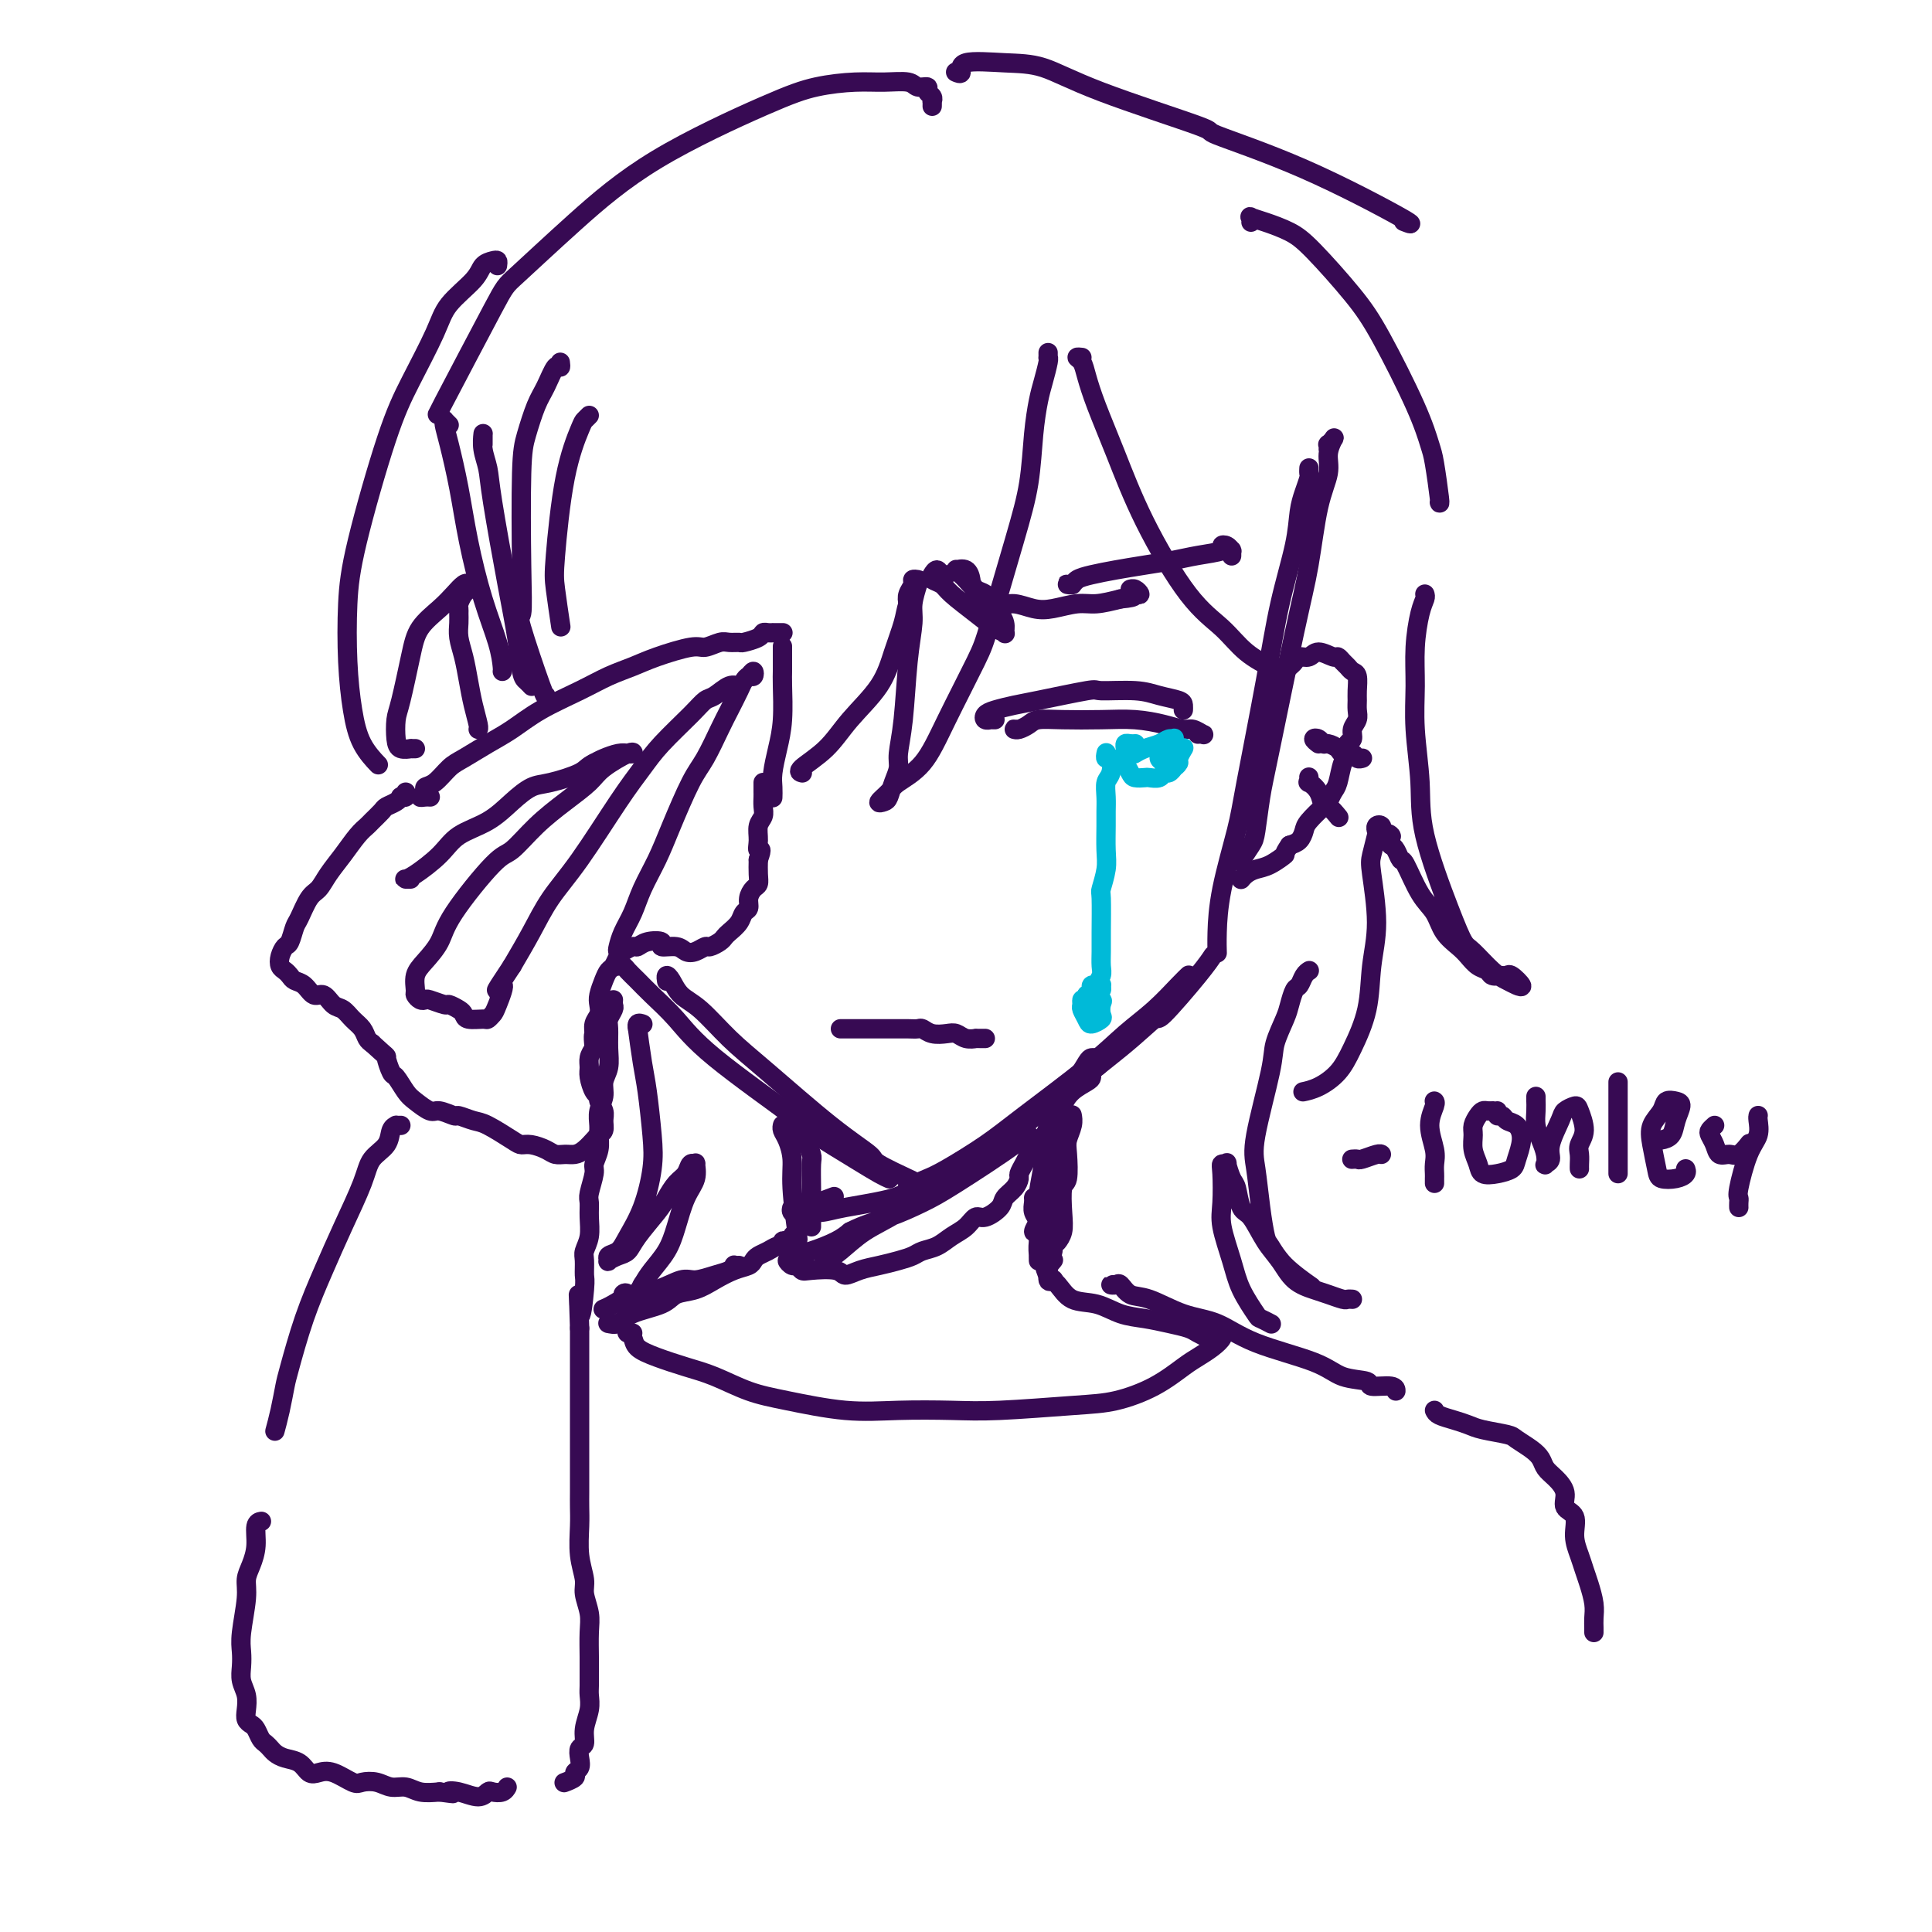 <svg viewBox='0 0 400 400' version='1.1' xmlns='http://www.w3.org/2000/svg' xmlns:xlink='http://www.w3.org/1999/xlink'><g fill='none' stroke='rgb(55,10,83)' stroke-width='4' stroke-linecap='round' stroke-linejoin='round'><path d='M93,88c-0.423,-0.422 -0.846,-0.843 -1,-1c-0.154,-0.157 -0.039,-0.048 0,0c0.039,0.048 0.003,0.035 0,0c-0.003,-0.035 0.029,-0.090 0,0c-0.029,0.090 -0.118,0.327 0,1c0.118,0.673 0.445,1.781 1,4c0.555,2.219 1.340,5.547 2,9c0.660,3.453 1.196,7.030 2,11c0.804,3.970 1.876,8.332 3,12c1.124,3.668 2.301,6.643 3,9c0.699,2.357 0.919,4.096 1,5c0.081,0.904 0.023,0.973 0,1c-0.023,0.027 -0.012,0.014 0,0'/><path d='M100,92c0.000,-0.311 0.000,-0.621 0,-1c-0.000,-0.379 -0.001,-0.825 0,-1c0.001,-0.175 0.004,-0.077 0,0c-0.004,0.077 -0.014,0.134 0,0c0.014,-0.134 0.052,-0.458 0,0c-0.052,0.458 -0.193,1.698 0,3c0.193,1.302 0.720,2.667 1,4c0.280,1.333 0.312,2.633 1,7c0.688,4.367 2.030,11.801 3,17c0.970,5.199 1.566,8.164 2,11c0.434,2.836 0.704,5.544 1,7c0.296,1.456 0.618,1.661 1,2c0.382,0.339 0.823,0.811 1,1c0.177,0.189 0.088,0.094 0,0'/><path d='M128,200c-0.095,0.018 -0.190,0.037 0,0c0.190,-0.037 0.665,-0.129 1,0c0.335,0.129 0.532,0.480 1,1c0.468,0.520 1.208,1.207 2,2c0.792,0.793 1.635,1.690 3,3c1.365,1.310 3.253,3.033 5,5c1.747,1.967 3.353,4.180 8,8c4.647,3.820 12.335,9.248 16,12c3.665,2.752 3.308,2.829 5,4c1.692,1.171 5.433,3.438 8,5c2.567,1.562 3.960,2.421 5,3c1.040,0.579 1.726,0.880 2,1c0.274,0.120 0.137,0.060 0,0'/><path d='M138,203c0.020,0.123 0.040,0.246 0,0c-0.040,-0.246 -0.141,-0.861 0,-1c0.141,-0.139 0.522,0.196 1,1c0.478,0.804 1.051,2.076 2,3c0.949,0.924 2.273,1.501 4,3c1.727,1.499 3.858,3.919 6,6c2.142,2.081 4.295,3.823 8,7c3.705,3.177 8.962,7.791 13,11c4.038,3.209 6.855,5.015 8,6c1.145,0.985 0.616,1.150 2,2c1.384,0.850 4.681,2.386 6,3c1.319,0.614 0.659,0.307 0,0'/><path d='M189,246c-0.397,0.006 -0.795,0.013 -1,0c-0.205,-0.013 -0.218,-0.045 0,0c0.218,0.045 0.668,0.169 1,0c0.332,-0.169 0.545,-0.630 1,-1c0.455,-0.370 1.151,-0.649 2,-1c0.849,-0.351 1.849,-0.775 4,-2c2.151,-1.225 5.452,-3.253 8,-5c2.548,-1.747 4.342,-3.213 8,-6c3.658,-2.787 9.180,-6.894 13,-10c3.820,-3.106 5.938,-5.211 8,-7c2.062,-1.789 4.068,-3.263 6,-5c1.932,-1.737 3.789,-3.737 5,-5c1.211,-1.263 1.774,-1.789 2,-2c0.226,-0.211 0.113,-0.105 0,0'/><path d='M200,241c-0.424,0.427 -0.847,0.854 -1,1c-0.153,0.146 -0.035,0.013 0,0c0.035,-0.013 -0.012,0.096 0,0c0.012,-0.096 0.084,-0.397 1,-1c0.916,-0.603 2.677,-1.508 5,-3c2.323,-1.492 5.208,-3.570 7,-5c1.792,-1.430 2.489,-2.213 6,-5c3.511,-2.787 9.834,-7.577 14,-11c4.166,-3.423 6.174,-5.477 7,-6c0.826,-0.523 0.470,0.487 2,-1c1.530,-1.487 4.946,-5.471 7,-8c2.054,-2.529 2.745,-3.604 3,-4c0.255,-0.396 0.073,-0.113 0,0c-0.073,0.113 -0.036,0.057 0,0'/><path d='M271,97c0.006,-0.101 0.012,-0.202 0,0c-0.012,0.202 -0.043,0.709 0,1c0.043,0.291 0.160,0.368 0,1c-0.160,0.632 -0.597,1.821 -1,3c-0.403,1.179 -0.773,2.348 -1,4c-0.227,1.652 -0.310,3.786 -1,7c-0.690,3.214 -1.985,7.508 -3,12c-1.015,4.492 -1.750,9.184 -3,16c-1.250,6.816 -3.014,15.757 -4,21c-0.986,5.243 -1.192,6.789 -2,10c-0.808,3.211 -2.217,8.088 -3,12c-0.783,3.912 -0.942,6.861 -1,9c-0.058,2.139 -0.017,3.468 0,4c0.017,0.532 0.008,0.266 0,0'/><path d='M275,93c0.028,-0.448 0.056,-0.896 0,-1c-0.056,-0.104 -0.195,0.137 0,0c0.195,-0.137 0.726,-0.651 1,-1c0.274,-0.349 0.292,-0.533 0,0c-0.292,0.533 -0.894,1.784 -1,3c-0.106,1.216 0.284,2.397 0,4c-0.284,1.603 -1.242,3.629 -2,7c-0.758,3.371 -1.317,8.086 -2,12c-0.683,3.914 -1.491,7.025 -3,14c-1.509,6.975 -3.718,17.813 -5,24c-1.282,6.187 -1.636,7.721 -2,10c-0.364,2.279 -0.737,5.302 -1,7c-0.263,1.698 -0.417,2.073 -1,3c-0.583,0.927 -1.595,2.408 -2,3c-0.405,0.592 -0.202,0.296 0,0'/><path d='M89,165c0.074,0.006 0.148,0.012 0,0c-0.148,-0.012 -0.518,-0.043 -1,0c-0.482,0.043 -1.076,0.159 -1,0c0.076,-0.159 0.823,-0.594 1,-1c0.177,-0.406 -0.214,-0.783 0,-1c0.214,-0.217 1.035,-0.273 2,-1c0.965,-0.727 2.075,-2.126 3,-3c0.925,-0.874 1.667,-1.224 3,-2c1.333,-0.776 3.258,-1.979 5,-3c1.742,-1.021 3.302,-1.859 5,-3c1.698,-1.141 3.536,-2.584 6,-4c2.464,-1.416 5.556,-2.804 8,-4c2.444,-1.196 4.239,-2.200 6,-3c1.761,-0.800 3.487,-1.395 5,-2c1.513,-0.605 2.814,-1.220 5,-2c2.186,-0.780 5.259,-1.726 7,-2c1.741,-0.274 2.152,0.123 3,0c0.848,-0.123 2.133,-0.768 3,-1c0.867,-0.232 1.318,-0.052 2,0c0.682,0.052 1.597,-0.025 2,0c0.403,0.025 0.294,0.150 1,0c0.706,-0.150 2.227,-0.576 3,-1c0.773,-0.424 0.800,-0.846 1,-1c0.200,-0.154 0.574,-0.041 1,0c0.426,0.041 0.902,0.011 1,0c0.098,-0.011 -0.184,-0.003 0,0c0.184,0.003 0.834,0.001 1,0c0.166,-0.001 -0.151,-0.000 0,0c0.151,0.000 0.772,0.000 1,0c0.228,-0.000 0.065,-0.000 0,0c-0.065,0.000 -0.033,0.000 0,0'/><path d='M162,134c0.000,0.056 0.000,0.112 0,0c-0.000,-0.112 -0.000,-0.392 0,0c0.000,0.392 0.001,1.457 0,2c-0.001,0.543 -0.003,0.562 0,1c0.003,0.438 0.011,1.293 0,2c-0.011,0.707 -0.041,1.267 0,3c0.041,1.733 0.155,4.640 0,7c-0.155,2.360 -0.577,4.174 -1,6c-0.423,1.826 -0.845,3.665 -1,5c-0.155,1.335 -0.042,2.167 0,3c0.042,0.833 0.012,1.667 0,2c-0.012,0.333 -0.006,0.167 0,0'/><path d='M84,164c0.117,0.416 0.235,0.833 0,1c-0.235,0.167 -0.821,0.085 -1,0c-0.179,-0.085 0.050,-0.174 0,0c-0.050,0.174 -0.380,0.609 -1,1c-0.620,0.391 -1.530,0.736 -2,1c-0.470,0.264 -0.499,0.447 -1,1c-0.501,0.553 -1.475,1.477 -2,2c-0.525,0.523 -0.602,0.644 -1,1c-0.398,0.356 -1.118,0.947 -2,2c-0.882,1.053 -1.928,2.569 -3,4c-1.072,1.431 -2.171,2.777 -3,4c-0.829,1.223 -1.388,2.324 -2,3c-0.612,0.676 -1.277,0.926 -2,2c-0.723,1.074 -1.504,2.973 -2,4c-0.496,1.027 -0.708,1.182 -1,2c-0.292,0.818 -0.664,2.299 -1,3c-0.336,0.701 -0.637,0.621 -1,1c-0.363,0.379 -0.789,1.215 -1,2c-0.211,0.785 -0.208,1.518 0,2c0.208,0.482 0.622,0.711 1,1c0.378,0.289 0.720,0.636 1,1c0.280,0.364 0.498,0.746 1,1c0.502,0.254 1.289,0.382 2,1c0.711,0.618 1.345,1.727 2,2c0.655,0.273 1.331,-0.289 2,0c0.669,0.289 1.331,1.429 2,2c0.669,0.571 1.345,0.573 2,1c0.655,0.427 1.289,1.279 2,2c0.711,0.721 1.499,1.309 2,2c0.501,0.691 0.715,1.483 1,2c0.285,0.517 0.643,0.758 1,1'/><path d='M77,216c3.567,3.287 2.985,2.504 3,3c0.015,0.496 0.627,2.270 1,3c0.373,0.730 0.507,0.415 1,1c0.493,0.585 1.344,2.070 2,3c0.656,0.930 1.115,1.306 2,2c0.885,0.694 2.194,1.706 3,2c0.806,0.294 1.109,-0.130 2,0c0.891,0.130 2.371,0.816 3,1c0.629,0.184 0.405,-0.132 1,0c0.595,0.132 2.007,0.714 3,1c0.993,0.286 1.568,0.275 3,1c1.432,0.725 3.720,2.184 5,3c1.280,0.816 1.550,0.989 2,1c0.450,0.011 1.079,-0.140 2,0c0.921,0.140 2.133,0.571 3,1c0.867,0.429 1.388,0.854 2,1c0.612,0.146 1.316,0.011 2,0c0.684,-0.011 1.350,0.100 2,0c0.650,-0.100 1.284,-0.411 2,-1c0.716,-0.589 1.513,-1.456 2,-2c0.487,-0.544 0.662,-0.765 1,-1c0.338,-0.235 0.837,-0.483 1,-1c0.163,-0.517 -0.012,-1.303 0,-2c0.012,-0.697 0.210,-1.307 0,-2c-0.210,-0.693 -0.826,-1.470 -1,-2c-0.174,-0.530 0.096,-0.813 0,-1c-0.096,-0.187 -0.559,-0.277 -1,-1c-0.441,-0.723 -0.860,-2.081 -1,-3c-0.140,-0.919 0.001,-1.401 0,-2c-0.001,-0.599 -0.143,-1.314 0,-2c0.143,-0.686 0.572,-1.343 1,-2'/><path d='M123,217c-0.293,-3.213 -0.027,-2.747 0,-3c0.027,-0.253 -0.186,-1.226 0,-2c0.186,-0.774 0.771,-1.349 1,-2c0.229,-0.651 0.103,-1.378 0,-2c-0.103,-0.622 -0.182,-1.140 0,-2c0.182,-0.860 0.625,-2.061 1,-3c0.375,-0.939 0.682,-1.615 1,-2c0.318,-0.385 0.648,-0.481 1,-1c0.352,-0.519 0.726,-1.463 1,-2c0.274,-0.537 0.450,-0.667 1,-1c0.550,-0.333 1.476,-0.870 2,-1c0.524,-0.130 0.648,0.146 1,0c0.352,-0.146 0.934,-0.715 2,-1c1.066,-0.285 2.617,-0.285 3,0c0.383,0.285 -0.402,0.857 0,1c0.402,0.143 1.990,-0.143 3,0c1.010,0.143 1.440,0.715 2,1c0.560,0.285 1.249,0.283 2,0c0.751,-0.283 1.562,-0.849 2,-1c0.438,-0.151 0.502,0.111 1,0c0.498,-0.111 1.428,-0.597 2,-1c0.572,-0.403 0.784,-0.723 1,-1c0.216,-0.277 0.435,-0.511 1,-1c0.565,-0.489 1.475,-1.234 2,-2c0.525,-0.766 0.666,-1.552 1,-2c0.334,-0.448 0.860,-0.556 1,-1c0.140,-0.444 -0.106,-1.224 0,-2c0.106,-0.776 0.565,-1.548 1,-2c0.435,-0.452 0.848,-0.583 1,-1c0.152,-0.417 0.043,-1.119 0,-2c-0.043,-0.881 -0.022,-1.940 0,-3'/><path d='M157,178c1.079,-2.849 0.275,-1.970 0,-2c-0.275,-0.030 -0.021,-0.967 0,-2c0.021,-1.033 -0.190,-2.161 0,-3c0.190,-0.839 0.783,-1.391 1,-2c0.217,-0.609 0.058,-1.277 0,-2c-0.058,-0.723 -0.016,-1.500 0,-2c0.016,-0.500 0.004,-0.722 0,-1c-0.004,-0.278 -0.001,-0.613 0,-1c0.001,-0.387 0.000,-0.825 0,-1c-0.000,-0.175 -0.000,-0.088 0,0'/><path d='M129,197c-0.406,0.047 -0.811,0.093 -1,0c-0.189,-0.093 -0.161,-0.326 0,-1c0.161,-0.674 0.454,-1.789 1,-3c0.546,-1.211 1.346,-2.519 2,-4c0.654,-1.481 1.161,-3.135 2,-5c0.839,-1.865 2.010,-3.941 3,-6c0.990,-2.059 1.798,-4.100 3,-7c1.202,-2.900 2.798,-6.657 4,-9c1.202,-2.343 2.010,-3.272 3,-5c0.990,-1.728 2.163,-4.255 3,-6c0.837,-1.745 1.338,-2.707 2,-4c0.662,-1.293 1.485,-2.917 2,-4c0.515,-1.083 0.724,-1.626 1,-2c0.276,-0.374 0.621,-0.581 1,-1c0.379,-0.419 0.793,-1.050 1,-1c0.207,0.050 0.208,0.782 0,1c-0.208,0.218 -0.626,-0.078 -1,0c-0.374,0.078 -0.705,0.531 -1,1c-0.295,0.469 -0.554,0.955 -1,1c-0.446,0.045 -1.077,-0.351 -2,0c-0.923,0.351 -2.136,1.450 -3,2c-0.864,0.550 -1.378,0.552 -2,1c-0.622,0.448 -1.351,1.342 -3,3c-1.649,1.658 -4.219,4.079 -6,6c-1.781,1.921 -2.772,3.341 -4,5c-1.228,1.659 -2.691,3.558 -5,7c-2.309,3.442 -5.464,8.428 -8,12c-2.536,3.572 -4.452,5.731 -6,8c-1.548,2.269 -2.728,4.648 -4,7c-1.272,2.352 -2.636,4.676 -4,7'/><path d='M106,200c-5.200,7.808 -2.701,4.326 -2,4c0.701,-0.326 -0.397,2.502 -1,4c-0.603,1.498 -0.711,1.666 -1,2c-0.289,0.334 -0.759,0.833 -1,1c-0.241,0.167 -0.254,0.002 -1,0c-0.746,-0.002 -2.225,0.158 -3,0c-0.775,-0.158 -0.845,-0.635 -1,-1c-0.155,-0.365 -0.395,-0.620 -1,-1c-0.605,-0.380 -1.576,-0.886 -2,-1c-0.424,-0.114 -0.299,0.162 -1,0c-0.701,-0.162 -2.226,-0.763 -3,-1c-0.774,-0.237 -0.797,-0.111 -1,0c-0.203,0.111 -0.585,0.207 -1,0c-0.415,-0.207 -0.861,-0.718 -1,-1c-0.139,-0.282 0.030,-0.333 0,-1c-0.030,-0.667 -0.258,-1.948 0,-3c0.258,-1.052 1.001,-1.875 2,-3c0.999,-1.125 2.254,-2.551 3,-4c0.746,-1.449 0.985,-2.922 3,-6c2.015,-3.078 5.807,-7.762 8,-10c2.193,-2.238 2.787,-2.030 4,-3c1.213,-0.970 3.047,-3.119 5,-5c1.953,-1.881 4.027,-3.495 6,-5c1.973,-1.505 3.847,-2.900 5,-4c1.153,-1.100 1.586,-1.903 3,-3c1.414,-1.097 3.809,-2.487 5,-3c1.191,-0.513 1.178,-0.148 1,0c-0.178,0.148 -0.522,0.081 -1,0c-0.478,-0.081 -1.090,-0.176 -2,0c-0.910,0.176 -2.117,0.622 -3,1c-0.883,0.378 -1.441,0.689 -2,1'/><path d='M123,158c-1.450,0.648 -1.575,1.269 -3,2c-1.425,0.731 -4.149,1.574 -6,2c-1.851,0.426 -2.828,0.437 -4,1c-1.172,0.563 -2.537,1.678 -4,3c-1.463,1.322 -3.022,2.852 -5,4c-1.978,1.148 -4.373,1.915 -6,3c-1.627,1.085 -2.485,2.487 -4,4c-1.515,1.513 -3.688,3.138 -5,4c-1.312,0.862 -1.764,0.963 -2,1c-0.236,0.037 -0.256,0.010 0,0c0.256,-0.010 0.787,-0.003 1,0c0.213,0.003 0.106,0.001 0,0'/><path d='M206,149c-0.451,0.006 -0.901,0.013 -1,0c-0.099,-0.013 0.154,-0.045 0,0c-0.154,0.045 -0.715,0.168 -1,0c-0.285,-0.168 -0.292,-0.627 0,-1c0.292,-0.373 0.885,-0.660 2,-1c1.115,-0.340 2.752,-0.733 4,-1c1.248,-0.267 2.107,-0.408 5,-1c2.893,-0.592 7.819,-1.634 10,-2c2.181,-0.366 1.618,-0.057 3,0c1.382,0.057 4.710,-0.139 7,0c2.290,0.139 3.542,0.612 5,1c1.458,0.388 3.123,0.692 4,1c0.877,0.308 0.967,0.621 1,1c0.033,0.379 0.009,0.822 0,1c-0.009,0.178 -0.005,0.089 0,0'/><path d='M211,151c-0.406,0.006 -0.812,0.012 -1,0c-0.188,-0.012 -0.157,-0.042 0,0c0.157,0.042 0.441,0.155 1,0c0.559,-0.155 1.393,-0.578 2,-1c0.607,-0.422 0.987,-0.842 2,-1c1.013,-0.158 2.660,-0.052 5,0c2.340,0.052 5.375,0.051 8,0c2.625,-0.051 4.840,-0.154 7,0c2.160,0.154 4.264,0.563 6,1c1.736,0.437 3.102,0.902 4,1c0.898,0.098 1.326,-0.170 2,0c0.674,0.170 1.593,0.777 2,1c0.407,0.223 0.302,0.060 0,0c-0.302,-0.060 -0.801,-0.017 -1,0c-0.199,0.017 -0.100,0.009 0,0'/><path d='M83,233c-0.451,0.011 -0.901,0.021 -1,0c-0.099,-0.021 0.155,-0.075 0,0c-0.155,0.075 -0.719,0.278 -1,1c-0.281,0.722 -0.280,1.964 -1,3c-0.720,1.036 -2.163,1.868 -3,3c-0.837,1.132 -1.068,2.565 -2,5c-0.932,2.435 -2.564,5.871 -4,9c-1.436,3.129 -2.675,5.949 -4,9c-1.325,3.051 -2.737,6.331 -4,10c-1.263,3.669 -2.377,7.725 -3,10c-0.623,2.275 -0.755,2.767 -1,4c-0.245,1.233 -0.602,3.207 -1,5c-0.398,1.793 -0.838,3.406 -1,4c-0.162,0.594 -0.046,0.170 0,0c0.046,-0.170 0.023,-0.085 0,0'/><path d='M54,315c0.119,-0.019 0.238,-0.038 0,0c-0.238,0.038 -0.833,0.135 -1,1c-0.167,0.865 0.095,2.500 0,4c-0.095,1.500 -0.547,2.866 -1,4c-0.453,1.134 -0.906,2.036 -1,3c-0.094,0.964 0.170,1.990 0,4c-0.170,2.010 -0.774,5.002 -1,7c-0.226,1.998 -0.074,3.000 0,4c0.074,1.000 0.072,1.998 0,3c-0.072,1.002 -0.212,2.009 0,3c0.212,0.991 0.778,1.966 1,3c0.222,1.034 0.101,2.126 0,3c-0.101,0.874 -0.182,1.529 0,2c0.182,0.471 0.626,0.756 1,1c0.374,0.244 0.677,0.446 1,1c0.323,0.554 0.666,1.458 1,2c0.334,0.542 0.660,0.721 1,1c0.340,0.279 0.696,0.656 1,1c0.304,0.344 0.556,0.653 1,1c0.444,0.347 1.079,0.732 2,1c0.921,0.268 2.127,0.419 3,1c0.873,0.581 1.412,1.592 2,2c0.588,0.408 1.224,0.213 2,0c0.776,-0.213 1.691,-0.445 3,0c1.309,0.445 3.011,1.568 4,2c0.989,0.432 1.264,0.172 2,0c0.736,-0.172 1.932,-0.256 3,0c1.068,0.256 2.008,0.852 3,1c0.992,0.148 2.036,-0.152 3,0c0.964,0.152 1.847,0.758 3,1c1.153,0.242 2.577,0.121 4,0'/><path d='M91,371c4.565,0.639 2.479,0.238 2,0c-0.479,-0.238 0.649,-0.311 2,0c1.351,0.311 2.926,1.008 4,1c1.074,-0.008 1.647,-0.720 2,-1c0.353,-0.280 0.486,-0.127 1,0c0.514,0.127 1.408,0.226 2,0c0.592,-0.226 0.884,-0.779 1,-1c0.116,-0.221 0.058,-0.111 0,0'/><path d='M117,369c-0.017,0.006 -0.034,0.013 0,0c0.034,-0.013 0.118,-0.044 0,0c-0.118,0.044 -0.438,0.164 0,0c0.438,-0.164 1.633,-0.611 2,-1c0.367,-0.389 -0.094,-0.719 0,-1c0.094,-0.281 0.742,-0.514 1,-1c0.258,-0.486 0.125,-1.225 0,-2c-0.125,-0.775 -0.244,-1.587 0,-2c0.244,-0.413 0.850,-0.427 1,-1c0.150,-0.573 -0.156,-1.704 0,-3c0.156,-1.296 0.774,-2.757 1,-4c0.226,-1.243 0.060,-2.268 0,-3c-0.060,-0.732 -0.015,-1.171 0,-2c0.015,-0.829 -0.000,-2.049 0,-3c0.000,-0.951 0.015,-1.632 0,-3c-0.015,-1.368 -0.060,-3.424 0,-5c0.060,-1.576 0.226,-2.672 0,-4c-0.226,-1.328 -0.845,-2.887 -1,-4c-0.155,-1.113 0.155,-1.781 0,-3c-0.155,-1.219 -0.774,-2.989 -1,-5c-0.226,-2.011 -0.061,-4.263 0,-6c0.061,-1.737 0.016,-2.957 0,-4c-0.016,-1.043 -0.004,-1.907 0,-3c0.004,-1.093 0.001,-2.416 0,-4c-0.001,-1.584 -0.000,-3.431 0,-5c0.000,-1.569 0.000,-2.861 0,-4c-0.000,-1.139 -0.000,-2.124 0,-3c0.000,-0.876 0.000,-1.644 0,-3c-0.000,-1.356 -0.000,-3.302 0,-5c0.000,-1.698 0.000,-3.150 0,-4c-0.000,-0.850 -0.000,-1.100 0,-2c0.000,-0.900 0.000,-2.450 0,-4'/><path d='M120,275c-0.370,-12.635 -0.296,-4.722 0,-3c0.296,1.722 0.815,-2.748 1,-5c0.185,-2.252 0.035,-2.286 0,-3c-0.035,-0.714 0.043,-2.107 0,-3c-0.043,-0.893 -0.209,-1.287 0,-2c0.209,-0.713 0.792,-1.746 1,-3c0.208,-1.254 0.041,-2.730 0,-4c-0.041,-1.270 0.045,-2.335 0,-3c-0.045,-0.665 -0.222,-0.931 0,-2c0.222,-1.069 0.845,-2.943 1,-4c0.155,-1.057 -0.156,-1.297 0,-2c0.156,-0.703 0.778,-1.868 1,-3c0.222,-1.132 0.044,-2.232 0,-3c-0.044,-0.768 0.044,-1.205 0,-2c-0.044,-0.795 -0.222,-1.948 0,-3c0.222,-1.052 0.844,-2.005 1,-3c0.156,-0.995 -0.155,-2.034 0,-3c0.155,-0.966 0.777,-1.859 1,-3c0.223,-1.141 0.046,-2.529 0,-4c-0.046,-1.471 0.040,-3.025 0,-4c-0.040,-0.975 -0.207,-1.372 0,-2c0.207,-0.628 0.787,-1.488 1,-2c0.213,-0.512 0.057,-0.676 0,-1c-0.057,-0.324 -0.016,-0.807 0,-1c0.016,-0.193 0.008,-0.097 0,0'/><path d='M162,233c-0.006,0.021 -0.012,0.041 0,0c0.012,-0.041 0.041,-0.144 0,0c-0.041,0.144 -0.151,0.537 0,1c0.151,0.463 0.563,0.998 1,2c0.437,1.002 0.898,2.472 1,4c0.102,1.528 -0.155,3.114 0,6c0.155,2.886 0.722,7.073 1,9c0.278,1.927 0.267,1.596 0,2c-0.267,0.404 -0.791,1.544 -1,2c-0.209,0.456 -0.105,0.228 0,0'/><path d='M165,234c-0.114,-0.039 -0.228,-0.078 0,0c0.228,0.078 0.797,0.273 1,0c0.203,-0.273 0.039,-1.014 0,-1c-0.039,0.014 0.046,0.785 0,1c-0.046,0.215 -0.223,-0.125 0,0c0.223,0.125 0.844,0.714 1,1c0.156,0.286 -0.154,0.267 0,1c0.154,0.733 0.773,2.217 1,3c0.227,0.783 0.061,0.865 0,2c-0.061,1.135 -0.016,3.323 0,5c0.016,1.677 0.004,2.841 0,4c-0.004,1.159 -0.001,2.312 0,3c0.001,0.688 0.000,0.911 0,1c-0.000,0.089 -0.000,0.045 0,0'/><path d='M165,255c-0.445,0.312 -0.889,0.623 -1,1c-0.111,0.377 0.112,0.818 0,1c-0.112,0.182 -0.557,0.104 -1,0c-0.443,-0.104 -0.882,-0.235 -1,0c-0.118,0.235 0.084,0.836 0,1c-0.084,0.164 -0.455,-0.111 -1,0c-0.545,0.111 -1.264,0.606 -2,1c-0.736,0.394 -1.487,0.686 -2,1c-0.513,0.314 -0.786,0.652 -1,1c-0.214,0.348 -0.368,0.708 -1,1c-0.632,0.292 -1.741,0.515 -3,1c-1.259,0.485 -2.669,1.232 -4,2c-1.331,0.768 -2.583,1.558 -4,2c-1.417,0.442 -3.000,0.535 -4,1c-1.000,0.465 -1.416,1.301 -3,2c-1.584,0.699 -4.334,1.259 -6,2c-1.666,0.741 -2.246,1.663 -3,2c-0.754,0.337 -1.680,0.090 -2,0c-0.320,-0.090 -0.034,-0.024 0,0c0.034,0.024 -0.183,0.007 0,0c0.183,-0.007 0.767,-0.002 1,0c0.233,0.002 0.117,0.001 0,0'/><path d='M153,262c-0.436,0.025 -0.872,0.049 -1,0c-0.128,-0.049 0.053,-0.173 0,0c-0.053,0.173 -0.341,0.642 -1,1c-0.659,0.358 -1.691,0.606 -3,1c-1.309,0.394 -2.896,0.935 -4,1c-1.104,0.065 -1.725,-0.347 -3,0c-1.275,0.347 -3.203,1.452 -5,2c-1.797,0.548 -3.462,0.539 -5,1c-1.538,0.461 -2.948,1.392 -4,2c-1.052,0.608 -1.745,0.895 -2,1c-0.255,0.105 -0.073,0.030 0,0c0.073,-0.030 0.036,-0.015 0,0'/><path d='M217,234c0.001,-0.453 0.001,-0.907 0,-1c-0.001,-0.093 -0.004,0.174 0,0c0.004,-0.174 0.016,-0.790 0,-1c-0.016,-0.210 -0.061,-0.012 0,0c0.061,0.012 0.226,-0.160 0,1c-0.226,1.160 -0.844,3.651 -1,5c-0.156,1.349 0.150,1.554 0,3c-0.150,1.446 -0.754,4.131 -1,6c-0.246,1.869 -0.132,2.921 0,4c0.132,1.079 0.283,2.186 0,3c-0.283,0.814 -0.999,1.334 -1,1c-0.001,-0.334 0.714,-1.524 1,-2c0.286,-0.476 0.143,-0.238 0,0'/><path d='M219,232c0.000,-0.405 0.000,-0.810 0,-1c-0.000,-0.190 -0.000,-0.166 0,0c0.000,0.166 0.001,0.475 0,1c-0.001,0.525 -0.004,1.266 0,2c0.004,0.734 0.016,1.460 0,3c-0.016,1.540 -0.060,3.893 0,6c0.060,2.107 0.225,3.967 0,6c-0.225,2.033 -0.841,4.240 -1,6c-0.159,1.760 0.140,3.074 0,4c-0.140,0.926 -0.718,1.465 -1,2c-0.282,0.535 -0.268,1.067 0,1c0.268,-0.067 0.791,-0.733 1,-1c0.209,-0.267 0.105,-0.133 0,0'/><path d='M222,231c-0.030,-0.149 -0.060,-0.299 0,0c0.060,0.299 0.208,1.046 0,2c-0.208,0.954 -0.774,2.113 -1,3c-0.226,0.887 -0.112,1.501 0,3c0.112,1.499 0.222,3.884 0,5c-0.222,1.116 -0.778,0.965 -1,2c-0.222,1.035 -0.112,3.258 0,5c0.112,1.742 0.226,3.003 0,4c-0.226,0.997 -0.792,1.730 -1,2c-0.208,0.270 -0.060,0.077 0,0c0.060,-0.077 0.030,-0.039 0,0'/><path d='M217,252c-0.030,0.029 -0.060,0.058 0,0c0.060,-0.058 0.211,-0.204 0,0c-0.211,0.204 -0.785,0.759 -1,1c-0.215,0.241 -0.073,0.167 0,1c0.073,0.833 0.076,2.573 0,4c-0.076,1.427 -0.230,2.540 0,3c0.230,0.460 0.845,0.268 1,1c0.155,0.732 -0.151,2.389 0,3c0.151,0.611 0.757,0.174 1,0c0.243,-0.174 0.121,-0.087 0,0'/><path d='M218,232c0.008,-0.102 0.016,-0.204 0,0c-0.016,0.204 -0.056,0.716 0,1c0.056,0.284 0.208,0.342 0,1c-0.208,0.658 -0.778,1.916 -1,3c-0.222,1.084 -0.098,1.995 0,3c0.098,1.005 0.170,2.103 0,4c-0.170,1.897 -0.581,4.593 -1,7c-0.419,2.407 -0.844,4.525 -1,6c-0.156,1.475 -0.043,2.306 0,3c0.043,0.694 0.015,1.252 0,1c-0.015,-0.252 -0.016,-1.315 0,-2c0.016,-0.685 0.049,-0.993 0,-3c-0.049,-2.007 -0.179,-5.715 0,-8c0.179,-2.285 0.666,-3.149 1,-5c0.334,-1.851 0.513,-4.688 1,-7c0.487,-2.312 1.282,-4.098 2,-6c0.718,-1.902 1.358,-3.921 2,-5c0.642,-1.079 1.286,-1.218 2,-2c0.714,-0.782 1.499,-2.207 2,-3c0.501,-0.793 0.720,-0.956 1,-1c0.280,-0.044 0.621,0.030 1,0c0.379,-0.030 0.795,-0.162 1,0c0.205,0.162 0.197,0.620 0,1c-0.197,0.380 -0.584,0.681 -1,1c-0.416,0.319 -0.861,0.654 -1,1c-0.139,0.346 0.027,0.701 0,1c-0.027,0.299 -0.248,0.541 -1,1c-0.752,0.459 -2.037,1.133 -3,2c-0.963,0.867 -1.605,1.926 -2,3c-0.395,1.074 -0.541,2.164 -1,3c-0.459,0.836 -1.229,1.418 -2,2'/><path d='M217,234c-2.107,2.739 -1.875,2.086 -2,2c-0.125,-0.086 -0.607,0.396 -1,1c-0.393,0.604 -0.695,1.331 -1,2c-0.305,0.669 -0.611,1.282 -1,2c-0.389,0.718 -0.862,1.543 -1,2c-0.138,0.457 0.058,0.547 0,1c-0.058,0.453 -0.372,1.268 -1,2c-0.628,0.732 -1.571,1.379 -2,2c-0.429,0.621 -0.345,1.216 -1,2c-0.655,0.784 -2.051,1.758 -3,2c-0.949,0.242 -1.451,-0.248 -2,0c-0.549,0.248 -1.143,1.232 -2,2c-0.857,0.768 -1.975,1.319 -3,2c-1.025,0.681 -1.957,1.492 -3,2c-1.043,0.508 -2.197,0.713 -3,1c-0.803,0.287 -1.255,0.656 -2,1c-0.745,0.344 -1.782,0.663 -3,1c-1.218,0.337 -2.617,0.693 -4,1c-1.383,0.307 -2.752,0.567 -4,1c-1.248,0.433 -2.376,1.040 -3,1c-0.624,-0.040 -0.744,-0.728 -2,-1c-1.256,-0.272 -3.648,-0.130 -5,0c-1.352,0.130 -1.666,0.246 -2,0c-0.334,-0.246 -0.690,-0.854 -1,-1c-0.310,-0.146 -0.573,0.169 -1,0c-0.427,-0.169 -1.016,-0.822 -1,-1c0.016,-0.178 0.637,0.118 1,0c0.363,-0.118 0.468,-0.650 1,-1c0.532,-0.350 1.489,-0.517 3,-1c1.511,-0.483 3.574,-1.281 5,-2c1.426,-0.719 2.213,-1.360 3,-2'/><path d='M176,255c3.152,-1.613 5.533,-2.145 8,-3c2.467,-0.855 5.020,-2.034 7,-3c1.980,-0.966 3.386,-1.721 7,-4c3.614,-2.279 9.435,-6.084 12,-8c2.565,-1.916 1.875,-1.944 2,-2c0.125,-0.056 1.066,-0.138 1,0c-0.066,0.138 -1.138,0.498 -2,1c-0.862,0.502 -1.513,1.148 -3,2c-1.487,0.852 -3.808,1.912 -6,3c-2.192,1.088 -4.255,2.205 -7,4c-2.745,1.795 -6.173,4.269 -9,6c-2.827,1.731 -5.053,2.718 -7,4c-1.947,1.282 -3.614,2.858 -5,4c-1.386,1.142 -2.490,1.848 -3,2c-0.510,0.152 -0.427,-0.250 0,-1c0.427,-0.750 1.198,-1.847 3,-3c1.802,-1.153 4.635,-2.363 6,-3c1.365,-0.637 1.264,-0.701 3,-2c1.736,-1.299 5.311,-3.834 7,-5c1.689,-1.166 1.492,-0.964 1,-1c-0.492,-0.036 -1.280,-0.311 -2,0c-0.720,0.311 -1.374,1.209 -4,2c-2.626,0.791 -7.226,1.476 -10,2c-2.774,0.524 -3.722,0.889 -5,1c-1.278,0.111 -2.884,-0.030 -4,0c-1.116,0.030 -1.741,0.232 -2,0c-0.259,-0.232 -0.152,-0.897 0,-1c0.152,-0.103 0.349,0.357 2,0c1.651,-0.357 4.758,-1.531 6,-2c1.242,-0.469 0.621,-0.235 0,0'/><path d='M215,248c-0.423,-0.005 -0.847,-0.009 -1,0c-0.153,0.009 -0.037,0.033 0,0c0.037,-0.033 -0.005,-0.121 0,0c0.005,0.121 0.057,0.451 0,1c-0.057,0.549 -0.223,1.316 0,2c0.223,0.684 0.836,1.284 1,2c0.164,0.716 -0.120,1.548 0,3c0.120,1.452 0.646,3.526 1,5c0.354,1.474 0.537,2.349 1,3c0.463,0.651 1.207,1.077 2,2c0.793,0.923 1.635,2.341 3,3c1.365,0.659 3.251,0.558 5,1c1.749,0.442 3.360,1.428 5,2c1.640,0.572 3.309,0.731 5,1c1.691,0.269 3.406,0.646 5,1c1.594,0.354 3.068,0.683 4,1c0.932,0.317 1.322,0.621 2,1c0.678,0.379 1.644,0.833 2,1c0.356,0.167 0.102,0.048 0,0c-0.102,-0.048 -0.051,-0.024 0,0'/><path d='M231,266c-0.037,-0.001 -0.074,-0.002 0,0c0.074,0.002 0.259,0.008 0,0c-0.259,-0.008 -0.964,-0.029 -1,0c-0.036,0.029 0.596,0.109 1,0c0.404,-0.109 0.581,-0.407 1,0c0.419,0.407 1.080,1.518 2,2c0.920,0.482 2.097,0.334 4,1c1.903,0.666 4.530,2.147 7,3c2.470,0.853 4.782,1.079 7,2c2.218,0.921 4.342,2.538 8,4c3.658,1.462 8.851,2.769 12,4c3.149,1.231 4.255,2.386 6,3c1.745,0.614 4.128,0.687 5,1c0.872,0.313 0.234,0.868 1,1c0.766,0.132 2.937,-0.157 4,0c1.063,0.157 1.018,0.759 1,1c-0.018,0.241 -0.009,0.120 0,0'/><path d='M131,276c-0.395,0.017 -0.789,0.035 -1,0c-0.211,-0.035 -0.238,-0.122 0,0c0.238,0.122 0.743,0.454 1,1c0.257,0.546 0.268,1.305 1,2c0.732,0.695 2.184,1.326 4,2c1.816,0.674 3.994,1.389 6,2c2.006,0.611 3.840,1.116 6,2c2.160,0.884 4.645,2.146 7,3c2.355,0.854 4.581,1.302 8,2c3.419,0.698 8.030,1.648 12,2c3.970,0.352 7.300,0.107 11,0c3.700,-0.107 7.769,-0.075 11,0c3.231,0.075 5.625,0.192 10,0c4.375,-0.192 10.733,-0.695 15,-1c4.267,-0.305 6.445,-0.413 9,-1c2.555,-0.587 5.487,-1.652 8,-3c2.513,-1.348 4.607,-2.978 6,-4c1.393,-1.022 2.086,-1.437 3,-2c0.914,-0.563 2.049,-1.275 3,-2c0.951,-0.725 1.718,-1.465 2,-2c0.282,-0.535 0.081,-0.867 0,-1c-0.081,-0.133 -0.040,-0.066 0,0'/><path d='M174,213c0.479,0.000 0.958,0.000 1,0c0.042,-0.000 -0.351,-0.000 0,0c0.351,0.000 1.448,0.000 2,0c0.552,-0.000 0.560,-0.000 1,0c0.440,0.000 1.312,0.000 2,0c0.688,-0.000 1.192,-0.001 2,0c0.808,0.001 1.920,0.004 3,0c1.080,-0.004 2.127,-0.015 3,0c0.873,0.015 1.571,0.056 2,0c0.429,-0.056 0.590,-0.207 1,0c0.410,0.207 1.070,0.774 2,1c0.930,0.226 2.129,0.113 3,0c0.871,-0.113 1.414,-0.226 2,0c0.586,0.226 1.214,0.793 2,1c0.786,0.207 1.731,0.056 2,0c0.269,-0.056 -0.138,-0.015 0,0c0.138,0.015 0.820,0.004 1,0c0.180,-0.004 -0.144,-0.001 0,0c0.144,0.001 0.755,0.000 1,0c0.245,-0.000 0.122,-0.000 0,0'/><path d='M217,73c0.006,0.426 0.013,0.853 0,1c-0.013,0.147 -0.045,0.016 0,0c0.045,-0.016 0.168,0.085 0,1c-0.168,0.915 -0.626,2.645 -1,4c-0.374,1.355 -0.664,2.333 -1,4c-0.336,1.667 -0.720,4.021 -1,7c-0.280,2.979 -0.458,6.583 -1,10c-0.542,3.417 -1.448,6.647 -3,12c-1.552,5.353 -3.750,12.827 -5,17c-1.250,4.173 -1.552,5.043 -3,8c-1.448,2.957 -4.043,8.001 -6,12c-1.957,3.999 -3.278,6.953 -5,9c-1.722,2.047 -3.846,3.188 -5,4c-1.154,0.812 -1.340,1.295 -2,2c-0.660,0.705 -1.795,1.633 -2,2c-0.205,0.367 0.519,0.172 1,0c0.481,-0.172 0.721,-0.321 1,-1c0.279,-0.679 0.599,-1.887 1,-3c0.401,-1.113 0.882,-2.132 1,-3c0.118,-0.868 -0.127,-1.585 0,-3c0.127,-1.415 0.626,-3.528 1,-7c0.374,-3.472 0.623,-8.303 1,-12c0.377,-3.697 0.882,-6.259 1,-8c0.118,-1.741 -0.149,-2.660 0,-4c0.149,-1.340 0.716,-3.099 1,-4c0.284,-0.901 0.286,-0.943 0,-1c-0.286,-0.057 -0.860,-0.129 -1,0c-0.140,0.129 0.155,0.458 0,1c-0.155,0.542 -0.758,1.298 -1,2c-0.242,0.702 -0.121,1.351 0,2'/><path d='M188,125c-0.441,1.250 -0.545,2.374 -1,4c-0.455,1.626 -1.261,3.752 -2,6c-0.739,2.248 -1.410,4.616 -3,7c-1.590,2.384 -4.100,4.782 -6,7c-1.900,2.218 -3.190,4.254 -5,6c-1.810,1.746 -4.141,3.201 -5,4c-0.859,0.799 -0.245,0.943 0,1c0.245,0.057 0.123,0.029 0,0'/><path d='M224,74c-0.515,-0.055 -1.031,-0.111 -1,0c0.031,0.111 0.608,0.387 1,1c0.392,0.613 0.598,1.563 1,3c0.402,1.437 0.998,3.363 2,6c1.002,2.637 2.408,5.987 4,10c1.592,4.013 3.369,8.691 6,14c2.631,5.309 6.117,11.251 9,15c2.883,3.749 5.165,5.306 7,7c1.835,1.694 3.224,3.526 5,5c1.776,1.474 3.940,2.589 5,3c1.060,0.411 1.017,0.117 1,0c-0.017,-0.117 -0.009,-0.059 0,0'/><path d='M266,140c-0.006,-0.416 -0.013,-0.832 0,-1c0.013,-0.168 0.044,-0.088 0,0c-0.044,0.088 -0.163,0.182 0,0c0.163,-0.182 0.609,-0.642 1,-1c0.391,-0.358 0.728,-0.614 1,-1c0.272,-0.386 0.478,-0.903 1,-1c0.522,-0.097 1.358,0.226 2,0c0.642,-0.226 1.089,-1.000 2,-1c0.911,-0.000 2.285,0.774 3,1c0.715,0.226 0.770,-0.096 1,0c0.230,0.096 0.636,0.610 1,1c0.364,0.390 0.686,0.657 1,1c0.314,0.343 0.620,0.763 1,1c0.380,0.237 0.835,0.290 1,1c0.165,0.710 0.040,2.077 0,3c-0.040,0.923 0.004,1.403 0,2c-0.004,0.597 -0.058,1.311 0,2c0.058,0.689 0.226,1.354 0,2c-0.226,0.646 -0.848,1.273 -1,2c-0.152,0.727 0.167,1.553 0,2c-0.167,0.447 -0.818,0.514 -1,1c-0.182,0.486 0.105,1.391 0,2c-0.105,0.609 -0.604,0.921 -1,2c-0.396,1.079 -0.691,2.926 -1,4c-0.309,1.074 -0.632,1.376 -1,2c-0.368,0.624 -0.780,1.571 -1,2c-0.220,0.429 -0.247,0.339 -1,1c-0.753,0.661 -2.233,2.074 -3,3c-0.767,0.926 -0.822,1.365 -1,2c-0.178,0.635 -0.479,1.467 -1,2c-0.521,0.533 -1.260,0.766 -2,1'/><path d='M267,175c-1.633,2.356 -0.714,1.745 -1,2c-0.286,0.255 -1.775,1.375 -3,2c-1.225,0.625 -2.185,0.756 -3,1c-0.815,0.244 -1.487,0.601 -2,1c-0.513,0.399 -0.869,0.838 -1,1c-0.131,0.162 -0.037,0.046 0,0c0.037,-0.046 0.019,-0.023 0,0'/><path d='M116,75c0.065,0.522 0.130,1.045 0,1c-0.130,-0.045 -0.455,-0.657 -1,0c-0.545,0.657 -1.309,2.584 -2,4c-0.691,1.416 -1.308,2.321 -2,4c-0.692,1.679 -1.457,4.130 -2,6c-0.543,1.870 -0.863,3.157 -1,8c-0.137,4.843 -0.089,13.241 0,19c0.089,5.759 0.220,8.877 0,10c-0.220,1.123 -0.791,0.249 0,3c0.791,2.751 2.944,9.125 4,12c1.056,2.875 1.016,2.250 1,2c-0.016,-0.250 -0.008,-0.125 0,0'/><path d='M122,86c-0.385,0.381 -0.769,0.761 -1,1c-0.231,0.239 -0.307,0.335 -1,2c-0.693,1.665 -2.003,4.899 -3,10c-0.997,5.101 -1.679,12.068 -2,16c-0.321,3.932 -0.279,4.828 0,7c0.279,2.172 0.794,5.621 1,7c0.206,1.379 0.103,0.690 0,0'/><path d='M295,123c0.082,0.245 0.165,0.489 0,1c-0.165,0.511 -0.576,1.288 -1,3c-0.424,1.712 -0.860,4.360 -1,7c-0.140,2.640 0.017,5.271 0,8c-0.017,2.729 -0.208,5.554 0,9c0.208,3.446 0.816,7.512 1,11c0.184,3.488 -0.058,6.398 1,11c1.058,4.602 3.414,10.896 5,15c1.586,4.104 2.403,6.017 3,7c0.597,0.983 0.975,1.036 2,2c1.025,0.964 2.699,2.839 4,4c1.301,1.161 2.230,1.607 3,2c0.770,0.393 1.381,0.732 2,1c0.619,0.268 1.245,0.465 1,0c-0.245,-0.465 -1.360,-1.592 -2,-2c-0.640,-0.408 -0.804,-0.097 -1,0c-0.196,0.097 -0.423,-0.018 -1,0c-0.577,0.018 -1.504,0.171 -2,0c-0.496,-0.171 -0.559,-0.667 -1,-1c-0.441,-0.333 -1.258,-0.505 -2,-1c-0.742,-0.495 -1.409,-1.315 -2,-2c-0.591,-0.685 -1.107,-1.235 -2,-2c-0.893,-0.765 -2.161,-1.744 -3,-3c-0.839,-1.256 -1.247,-2.788 -2,-4c-0.753,-1.212 -1.851,-2.104 -3,-4c-1.149,-1.896 -2.349,-4.797 -3,-6c-0.651,-1.203 -0.752,-0.709 -1,-1c-0.248,-0.291 -0.642,-1.369 -1,-2c-0.358,-0.631 -0.679,-0.816 -1,-1'/><path d='M288,175c-1.657,-3.255 -0.299,-2.392 0,-2c0.299,0.392 -0.459,0.314 -1,0c-0.541,-0.314 -0.863,-0.865 -1,-1c-0.137,-0.135 -0.088,0.146 0,0c0.088,-0.146 0.216,-0.719 0,-1c-0.216,-0.281 -0.777,-0.268 -1,0c-0.223,0.268 -0.108,0.792 0,1c0.108,0.208 0.207,0.099 0,1c-0.207,0.901 -0.722,2.811 -1,4c-0.278,1.189 -0.318,1.657 0,4c0.318,2.343 0.995,6.559 1,10c0.005,3.441 -0.662,6.105 -1,9c-0.338,2.895 -0.347,6.019 -1,9c-0.653,2.981 -1.951,5.818 -3,8c-1.049,2.182 -1.848,3.709 -3,5c-1.152,1.291 -2.656,2.348 -4,3c-1.344,0.652 -2.527,0.901 -3,1c-0.473,0.099 -0.237,0.050 0,0'/><path d='M271,201c-0.024,0.015 -0.048,0.030 0,0c0.048,-0.030 0.167,-0.104 0,0c-0.167,0.104 -0.621,0.385 -1,1c-0.379,0.615 -0.683,1.564 -1,2c-0.317,0.436 -0.646,0.359 -1,1c-0.354,0.641 -0.733,2.002 -1,3c-0.267,0.998 -0.422,1.635 -1,3c-0.578,1.365 -1.577,3.458 -2,5c-0.423,1.542 -0.268,2.532 -1,6c-0.732,3.468 -2.352,9.413 -3,13c-0.648,3.587 -0.325,4.814 0,7c0.325,2.186 0.652,5.329 1,8c0.348,2.671 0.718,4.870 1,6c0.282,1.130 0.478,1.189 1,2c0.522,0.811 1.371,2.372 3,4c1.629,1.628 4.037,3.322 5,4c0.963,0.678 0.482,0.339 0,0'/><path d='M280,269c-0.383,-0.025 -0.767,-0.049 -1,0c-0.233,0.049 -0.316,0.173 -1,0c-0.684,-0.173 -1.968,-0.641 -3,-1c-1.032,-0.359 -1.813,-0.608 -3,-1c-1.187,-0.392 -2.780,-0.928 -4,-2c-1.220,-1.072 -2.067,-2.679 -3,-4c-0.933,-1.321 -1.951,-2.355 -3,-4c-1.049,-1.645 -2.127,-3.902 -3,-5c-0.873,-1.098 -1.539,-1.036 -2,-2c-0.461,-0.964 -0.716,-2.952 -1,-4c-0.284,-1.048 -0.598,-1.154 -1,-2c-0.402,-0.846 -0.892,-2.432 -1,-3c-0.108,-0.568 0.165,-0.119 0,0c-0.165,0.119 -0.770,-0.094 -1,0c-0.230,0.094 -0.085,0.494 0,2c0.085,1.506 0.111,4.117 0,6c-0.111,1.883 -0.357,3.040 0,5c0.357,1.960 1.319,4.725 2,7c0.681,2.275 1.083,4.060 2,6c0.917,1.940 2.349,4.036 3,5c0.651,0.964 0.521,0.798 1,1c0.479,0.202 1.565,0.772 2,1c0.435,0.228 0.217,0.114 0,0'/><path d='M193,22c0.009,-0.447 0.018,-0.894 0,-1c-0.018,-0.106 -0.064,0.130 0,0c0.064,-0.130 0.238,-0.627 0,-1c-0.238,-0.373 -0.887,-0.622 -1,-1c-0.113,-0.378 0.311,-0.887 0,-1c-0.311,-0.113 -1.357,0.168 -2,0c-0.643,-0.168 -0.881,-0.784 -2,-1c-1.119,-0.216 -3.118,-0.030 -5,0c-1.882,0.030 -3.648,-0.094 -6,0c-2.352,0.094 -5.289,0.407 -8,1c-2.711,0.593 -5.197,1.465 -11,4c-5.803,2.535 -14.922,6.731 -22,11c-7.078,4.269 -12.113,8.611 -17,13c-4.887,4.389 -9.624,8.825 -12,11c-2.376,2.175 -2.389,2.088 -5,7c-2.611,4.912 -7.818,14.822 -10,19c-2.182,4.178 -1.338,2.622 -1,2c0.338,-0.622 0.169,-0.311 0,0'/><path d='M103,55c0.059,-0.408 0.118,-0.816 0,-1c-0.118,-0.184 -0.413,-0.144 -1,0c-0.587,0.144 -1.465,0.391 -2,1c-0.535,0.609 -0.727,1.580 -2,3c-1.273,1.420 -3.626,3.289 -5,5c-1.374,1.711 -1.769,3.263 -3,6c-1.231,2.737 -3.297,6.657 -5,10c-1.703,3.343 -3.042,6.107 -5,12c-1.958,5.893 -4.534,14.914 -6,21c-1.466,6.086 -1.821,9.235 -2,13c-0.179,3.765 -0.180,8.144 0,12c0.180,3.856 0.543,7.188 1,10c0.457,2.812 1.008,5.103 2,7c0.992,1.897 2.426,3.399 3,4c0.574,0.601 0.287,0.300 0,0'/><path d='M198,15c-0.134,-0.060 -0.269,-0.121 0,0c0.269,0.121 0.941,0.423 1,0c0.059,-0.423 -0.495,-1.570 1,-2c1.495,-0.430 5.039,-0.144 8,0c2.961,0.144 5.339,0.146 8,1c2.661,0.854 5.606,2.559 12,5c6.394,2.441 16.238,5.617 20,7c3.762,1.383 1.442,0.973 4,2c2.558,1.027 9.995,3.492 18,7c8.005,3.508 16.578,8.060 20,10c3.422,1.940 1.692,1.269 1,1c-0.692,-0.269 -0.346,-0.134 0,0'/><path d='M259,46c0.057,-0.404 0.115,-0.808 0,-1c-0.115,-0.192 -0.401,-0.171 0,0c0.401,0.171 1.489,0.491 3,1c1.511,0.509 3.444,1.208 5,2c1.556,0.792 2.735,1.679 5,4c2.265,2.321 5.615,6.076 8,9c2.385,2.924 3.806,5.015 6,9c2.194,3.985 5.162,9.863 7,14c1.838,4.137 2.545,6.534 3,8c0.455,1.466 0.658,2.001 1,4c0.342,1.999 0.823,5.461 1,7c0.177,1.539 0.051,1.154 0,1c-0.051,-0.154 -0.025,-0.077 0,0'/><path d='M196,119c-0.336,0.137 -0.672,0.274 -1,0c-0.328,-0.274 -0.649,-0.959 -1,-1c-0.351,-0.041 -0.734,0.562 -1,1c-0.266,0.438 -0.416,0.713 0,1c0.416,0.287 1.397,0.588 2,1c0.603,0.412 0.827,0.935 2,2c1.173,1.065 3.296,2.672 5,4c1.704,1.328 2.989,2.376 4,3c1.011,0.624 1.749,0.822 2,1c0.251,0.178 0.015,0.335 0,0c-0.015,-0.335 0.193,-1.163 0,-2c-0.193,-0.837 -0.785,-1.682 -1,-2c-0.215,-0.318 -0.051,-0.110 -1,-1c-0.949,-0.890 -3.010,-2.879 -4,-4c-0.990,-1.121 -0.907,-1.373 -1,-2c-0.093,-0.627 -0.361,-1.629 -1,-2c-0.639,-0.371 -1.647,-0.112 -2,0c-0.353,0.112 -0.050,0.075 0,0c0.050,-0.075 -0.153,-0.190 0,0c0.153,0.190 0.663,0.686 1,1c0.337,0.314 0.501,0.447 1,1c0.499,0.553 1.333,1.525 2,2c0.667,0.475 1.167,0.454 2,1c0.833,0.546 2.001,1.659 3,2c0.999,0.341 1.830,-0.090 3,0c1.170,0.090 2.678,0.701 4,1c1.322,0.299 2.457,0.286 4,0c1.543,-0.286 3.492,-0.846 5,-1c1.508,-0.154 2.574,0.099 4,0c1.426,-0.099 3.213,-0.549 5,-1'/><path d='M232,124c4.279,-0.377 2.477,-0.819 2,-1c-0.477,-0.181 0.369,-0.101 1,0c0.631,0.101 1.045,0.223 1,0c-0.045,-0.223 -0.551,-0.791 -1,-1c-0.449,-0.209 -0.843,-0.060 -1,0c-0.157,0.060 -0.079,0.030 0,0'/><path d='M223,120c-0.451,0.423 -0.902,0.846 -1,1c-0.098,0.154 0.158,0.038 0,0c-0.158,-0.038 -0.728,0.001 -1,0c-0.272,-0.001 -0.244,-0.042 0,0c0.244,0.042 0.706,0.166 1,0c0.294,-0.166 0.420,-0.622 1,-1c0.580,-0.378 1.616,-0.679 3,-1c1.384,-0.321 3.118,-0.663 5,-1c1.882,-0.337 3.911,-0.668 6,-1c2.089,-0.332 4.237,-0.664 6,-1c1.763,-0.336 3.142,-0.675 5,-1c1.858,-0.325 4.197,-0.637 5,-1c0.803,-0.363 0.072,-0.778 0,-1c-0.072,-0.222 0.517,-0.252 1,0c0.483,0.252 0.862,0.785 1,1c0.138,0.215 0.037,0.110 0,0c-0.037,-0.110 -0.010,-0.225 0,0c0.010,0.225 0.003,0.791 0,1c-0.003,0.209 -0.001,0.060 0,0c0.001,-0.060 0.000,-0.030 0,0'/></g>
<g fill='none' stroke='rgb(0,186,216)' stroke-width='4' stroke-linecap='round' stroke-linejoin='round'><path d='M235,154c-0.022,0.002 -0.044,0.003 0,0c0.044,-0.003 0.155,-0.012 0,0c-0.155,0.012 -0.577,0.045 -1,0c-0.423,-0.045 -0.846,-0.168 -1,0c-0.154,0.168 -0.038,0.626 0,1c0.038,0.374 -0.002,0.664 0,1c0.002,0.336 0.046,0.717 0,1c-0.046,0.283 -0.182,0.468 0,1c0.182,0.532 0.682,1.412 1,2c0.318,0.588 0.452,0.886 1,1c0.548,0.114 1.508,0.046 2,0c0.492,-0.046 0.514,-0.069 1,0c0.486,0.069 1.436,0.230 2,0c0.564,-0.230 0.744,-0.849 1,-1c0.256,-0.151 0.589,0.168 1,0c0.411,-0.168 0.898,-0.823 1,-1c0.102,-0.177 -0.183,0.125 0,0c0.183,-0.125 0.834,-0.675 1,-1c0.166,-0.325 -0.155,-0.423 0,-1c0.155,-0.577 0.785,-1.634 1,-2c0.215,-0.366 0.017,-0.043 0,0c-0.017,0.043 0.149,-0.195 0,0c-0.149,0.195 -0.613,0.824 -1,1c-0.387,0.176 -0.697,-0.099 -1,0c-0.303,0.099 -0.601,0.574 -1,1c-0.399,0.426 -0.901,0.805 -1,1c-0.099,0.195 0.204,0.206 0,0c-0.204,-0.206 -0.915,-0.630 -1,-1c-0.085,-0.370 0.458,-0.685 1,-1'/><path d='M241,156c-0.450,0.051 0.424,-0.323 1,-1c0.576,-0.677 0.853,-1.657 1,-2c0.147,-0.343 0.165,-0.050 0,0c-0.165,0.050 -0.514,-0.144 -1,0c-0.486,0.144 -1.111,0.627 -2,1c-0.889,0.373 -2.042,0.636 -3,1c-0.958,0.364 -1.721,0.830 -2,1c-0.279,0.170 -0.075,0.046 0,0c0.075,-0.046 0.021,-0.013 0,0c-0.021,0.013 -0.011,0.007 0,0'/><path d='M229,156c0.028,-0.135 0.056,-0.269 0,0c-0.056,0.269 -0.197,0.943 0,1c0.197,0.057 0.732,-0.501 1,0c0.268,0.501 0.268,2.061 0,3c-0.268,0.939 -0.804,1.259 -1,2c-0.196,0.741 -0.051,1.905 0,3c0.051,1.095 0.010,2.122 0,3c-0.010,0.878 0.011,1.606 0,3c-0.011,1.394 -0.056,3.454 0,5c0.056,1.546 0.211,2.577 0,4c-0.211,1.423 -0.789,3.239 -1,4c-0.211,0.761 -0.056,0.469 0,2c0.056,1.531 0.011,4.886 0,7c-0.011,2.114 0.011,2.987 0,4c-0.011,1.013 -0.057,2.166 0,3c0.057,0.834 0.215,1.349 0,2c-0.215,0.651 -0.804,1.439 -1,2c-0.196,0.561 0.001,0.897 0,1c-0.001,0.103 -0.201,-0.025 0,0c0.201,0.025 0.801,0.203 1,0c0.199,-0.203 -0.003,-0.787 0,-1c0.003,-0.213 0.212,-0.054 0,0c-0.212,0.054 -0.844,0.003 -1,0c-0.156,-0.003 0.164,0.040 0,0c-0.164,-0.040 -0.813,-0.165 -1,0c-0.187,0.165 0.090,0.618 0,1c-0.090,0.382 -0.545,0.691 -1,1'/><path d='M225,206c-0.694,1.103 -0.930,0.860 -1,1c-0.070,0.140 0.027,0.661 0,1c-0.027,0.339 -0.179,0.495 0,1c0.179,0.505 0.688,1.358 1,2c0.312,0.642 0.425,1.072 1,1c0.575,-0.072 1.610,-0.647 2,-1c0.390,-0.353 0.134,-0.483 0,-1c-0.134,-0.517 -0.145,-1.422 0,-2c0.145,-0.578 0.445,-0.831 0,-1c-0.445,-0.169 -1.636,-0.256 -2,0c-0.364,0.256 0.099,0.853 0,1c-0.099,0.147 -0.758,-0.156 -1,0c-0.242,0.156 -0.065,0.773 0,1c0.065,0.227 0.019,0.065 0,0c-0.019,-0.065 -0.009,-0.032 0,0'/></g>
<g fill='none' stroke='rgb(55,10,83)' stroke-width='4' stroke-linecap='round' stroke-linejoin='round'><path d='M86,155c-0.476,0.009 -0.951,0.017 -1,0c-0.049,-0.017 0.329,-0.061 0,0c-0.329,0.061 -1.364,0.226 -2,0c-0.636,-0.226 -0.874,-0.843 -1,-2c-0.126,-1.157 -0.140,-2.855 0,-4c0.140,-1.145 0.436,-1.738 1,-4c0.564,-2.262 1.398,-6.193 2,-9c0.602,-2.807 0.974,-4.490 2,-6c1.026,-1.510 2.706,-2.846 4,-4c1.294,-1.154 2.200,-2.125 3,-3c0.800,-0.875 1.493,-1.653 2,-2c0.507,-0.347 0.830,-0.262 1,0c0.170,0.262 0.189,0.699 0,1c-0.189,0.301 -0.586,0.464 -1,1c-0.414,0.536 -0.844,1.444 -1,2c-0.156,0.556 -0.039,0.759 0,1c0.039,0.241 -0.001,0.521 0,1c0.001,0.479 0.041,1.159 0,2c-0.041,0.841 -0.165,1.843 0,3c0.165,1.157 0.619,2.468 1,4c0.381,1.532 0.691,3.286 1,5c0.309,1.714 0.619,3.387 1,5c0.381,1.613 0.833,3.165 1,4c0.167,0.835 0.048,0.953 0,1c-0.048,0.047 -0.024,0.024 0,0'/><path d='M133,212c-0.031,-0.012 -0.062,-0.023 0,0c0.062,0.023 0.216,0.081 0,0c-0.216,-0.081 -0.801,-0.302 -1,0c-0.199,0.302 -0.011,1.125 0,1c0.011,-0.125 -0.153,-1.198 0,0c0.153,1.198 0.625,4.668 1,7c0.375,2.332 0.655,3.527 1,6c0.345,2.473 0.756,6.225 1,9c0.244,2.775 0.320,4.575 0,7c-0.320,2.425 -1.038,5.476 -2,8c-0.962,2.524 -2.168,4.519 -3,6c-0.832,1.481 -1.289,2.446 -2,3c-0.711,0.554 -1.676,0.696 -2,1c-0.324,0.304 -0.006,0.768 0,1c0.006,0.232 -0.300,0.231 0,0c0.300,-0.231 1.207,-0.694 2,-1c0.793,-0.306 1.472,-0.456 2,-1c0.528,-0.544 0.905,-1.482 2,-3c1.095,-1.518 2.909,-3.616 4,-5c1.091,-1.384 1.459,-2.055 2,-3c0.541,-0.945 1.255,-2.164 2,-3c0.745,-0.836 1.522,-1.287 2,-2c0.478,-0.713 0.658,-1.687 1,-2c0.342,-0.313 0.846,0.036 1,0c0.154,-0.036 -0.041,-0.457 0,0c0.041,0.457 0.317,1.792 0,3c-0.317,1.208 -1.226,2.291 -2,4c-0.774,1.709 -1.414,4.046 -2,6c-0.586,1.954 -1.119,3.526 -2,5c-0.881,1.474 -2.109,2.850 -3,4c-0.891,1.150 -1.446,2.075 -2,3'/><path d='M133,266c-2.305,4.321 -2.566,2.622 -3,2c-0.434,-0.622 -1.040,-0.167 -1,0c0.040,0.167 0.726,0.048 1,0c0.274,-0.048 0.137,-0.024 0,0'/><path d='M271,161c0.004,0.033 0.008,0.066 0,0c-0.008,-0.066 -0.027,-0.230 0,0c0.027,0.230 0.100,0.855 0,1c-0.100,0.145 -0.373,-0.188 0,0c0.373,0.188 1.392,0.898 2,2c0.608,1.102 0.804,2.597 1,3c0.196,0.403 0.392,-0.284 1,0c0.608,0.284 1.627,1.540 2,2c0.373,0.460 0.100,0.123 0,0c-0.100,-0.123 -0.027,-0.033 0,0c0.027,0.033 0.008,0.009 0,0c-0.008,-0.009 -0.004,-0.005 0,0'/><path d='M273,154c-0.510,-0.391 -1.019,-0.782 -1,-1c0.019,-0.218 0.567,-0.265 1,0c0.433,0.265 0.750,0.840 1,1c0.250,0.160 0.434,-0.097 1,0c0.566,0.097 1.514,0.548 2,1c0.486,0.452 0.508,0.906 1,1c0.492,0.094 1.452,-0.171 2,0c0.548,0.171 0.683,0.778 1,1c0.317,0.222 0.816,0.060 1,0c0.184,-0.060 0.053,-0.017 0,0c-0.053,0.017 -0.026,0.009 0,0'/><path d='M297,292c0.160,0.333 0.319,0.667 1,1c0.681,0.333 1.882,0.666 3,1c1.118,0.334 2.151,0.670 3,1c0.849,0.330 1.513,0.655 3,1c1.487,0.345 3.798,0.712 5,1c1.202,0.288 1.294,0.499 2,1c0.706,0.501 2.026,1.292 3,2c0.974,0.708 1.604,1.335 2,2c0.396,0.665 0.559,1.370 1,2c0.441,0.630 1.161,1.186 2,2c0.839,0.814 1.797,1.887 2,3c0.203,1.113 -0.349,2.265 0,3c0.349,0.735 1.599,1.052 2,2c0.401,0.948 -0.046,2.525 0,4c0.046,1.475 0.587,2.846 1,4c0.413,1.154 0.699,2.091 1,3c0.301,0.909 0.617,1.788 1,3c0.383,1.212 0.835,2.755 1,4c0.165,1.245 0.044,2.190 0,3c-0.044,0.810 -0.012,1.485 0,2c0.012,0.515 0.003,0.869 0,1c-0.003,0.131 -0.001,0.037 0,0c0.001,-0.037 0.000,-0.019 0,0'/><path d='M297,228c-0.038,-0.027 -0.077,-0.054 0,0c0.077,0.054 0.269,0.189 0,1c-0.269,0.811 -1.000,2.297 -1,4c0.000,1.703 0.732,3.623 1,5c0.268,1.377 0.072,2.212 0,3c-0.072,0.788 -0.019,1.531 0,2c0.019,0.469 0.005,0.665 0,1c-0.005,0.335 -0.001,0.810 0,1c0.001,0.190 0.001,0.095 0,0'/><path d='M309,230c0.089,-0.005 0.178,-0.009 0,0c-0.178,0.009 -0.622,0.032 -1,0c-0.378,-0.032 -0.691,-0.119 -1,0c-0.309,0.119 -0.615,0.444 -1,1c-0.385,0.556 -0.848,1.344 -1,2c-0.152,0.656 0.006,1.182 0,2c-0.006,0.818 -0.177,1.929 0,3c0.177,1.071 0.701,2.101 1,3c0.299,0.899 0.372,1.668 1,2c0.628,0.332 1.813,0.226 3,0c1.187,-0.226 2.378,-0.571 3,-1c0.622,-0.429 0.675,-0.942 1,-2c0.325,-1.058 0.920,-2.661 1,-4c0.080,-1.339 -0.357,-2.415 -1,-3c-0.643,-0.585 -1.493,-0.679 -2,-1c-0.507,-0.321 -0.672,-0.870 -1,-1c-0.328,-0.130 -0.819,0.157 -1,0c-0.181,-0.157 -0.052,-0.759 0,-1c0.052,-0.241 0.026,-0.120 0,0'/><path d='M318,227c0.002,0.464 0.003,0.928 0,1c-0.003,0.072 -0.011,-0.248 0,0c0.011,0.248 0.042,1.065 0,2c-0.042,0.935 -0.156,1.988 0,3c0.156,1.012 0.582,1.982 1,3c0.418,1.018 0.828,2.084 1,3c0.172,0.916 0.106,1.682 0,2c-0.106,0.318 -0.251,0.188 0,0c0.251,-0.188 0.897,-0.432 1,-1c0.103,-0.568 -0.338,-1.458 0,-3c0.338,-1.542 1.454,-3.735 2,-5c0.546,-1.265 0.521,-1.601 1,-2c0.479,-0.399 1.463,-0.861 2,-1c0.537,-0.139 0.627,0.046 1,1c0.373,0.954 1.028,2.676 1,4c-0.028,1.324 -0.740,2.250 -1,3c-0.260,0.750 -0.070,1.325 0,2c0.070,0.675 0.019,1.451 0,2c-0.019,0.549 -0.005,0.871 0,1c0.005,0.129 0.003,0.064 0,0'/><path d='M335,224c0.000,0.519 0.000,1.039 0,1c0.000,-0.039 0.000,-0.636 0,0c-0.000,0.636 0.000,2.506 0,4c0.000,1.494 0.000,2.610 0,4c0.000,1.390 0.000,3.052 0,4c0.000,0.948 0.000,1.182 0,2c0.000,0.818 0.000,2.220 0,3c0.000,0.780 0.000,0.937 0,1c0.000,0.063 0.000,0.031 0,0'/><path d='M342,236c0.364,-0.012 0.729,-0.024 1,0c0.271,0.024 0.449,0.084 1,0c0.551,-0.084 1.475,-0.311 2,-1c0.525,-0.689 0.650,-1.840 1,-3c0.350,-1.160 0.924,-2.331 1,-3c0.076,-0.669 -0.345,-0.838 -1,-1c-0.655,-0.162 -1.545,-0.317 -2,0c-0.455,0.317 -0.474,1.108 -1,2c-0.526,0.892 -1.557,1.886 -2,3c-0.443,1.114 -0.297,2.348 0,4c0.297,1.652 0.745,3.721 1,5c0.255,1.279 0.317,1.768 1,2c0.683,0.232 1.987,0.206 3,0c1.013,-0.206 1.734,-0.594 2,-1c0.266,-0.406 0.076,-0.830 0,-1c-0.076,-0.170 -0.038,-0.085 0,0'/><path d='M355,233c-0.397,0.354 -0.794,0.707 -1,1c-0.206,0.293 -0.221,0.525 0,1c0.221,0.475 0.680,1.192 1,2c0.320,0.808 0.503,1.708 1,2c0.497,0.292 1.308,-0.025 2,0c0.692,0.025 1.263,0.391 2,0c0.737,-0.391 1.639,-1.540 2,-2c0.361,-0.460 0.180,-0.230 0,0'/><path d='M364,231c0.012,-0.041 0.024,-0.081 0,0c-0.024,0.081 -0.083,0.284 0,1c0.083,0.716 0.310,1.946 0,3c-0.310,1.054 -1.155,1.932 -2,4c-0.845,2.068 -1.691,5.325 -2,7c-0.309,1.675 -0.083,1.769 0,2c0.083,0.231 0.022,0.601 0,1c-0.022,0.399 -0.006,0.828 0,1c0.006,0.172 0.003,0.086 0,0'/><path d='M280,240c-0.105,0.008 -0.210,0.016 0,0c0.210,-0.016 0.736,-0.057 1,0c0.264,0.057 0.267,0.211 1,0c0.733,-0.211 2.197,-0.788 3,-1c0.803,-0.212 0.944,-0.061 1,0c0.056,0.061 0.028,0.030 0,0'/></g>
</svg>